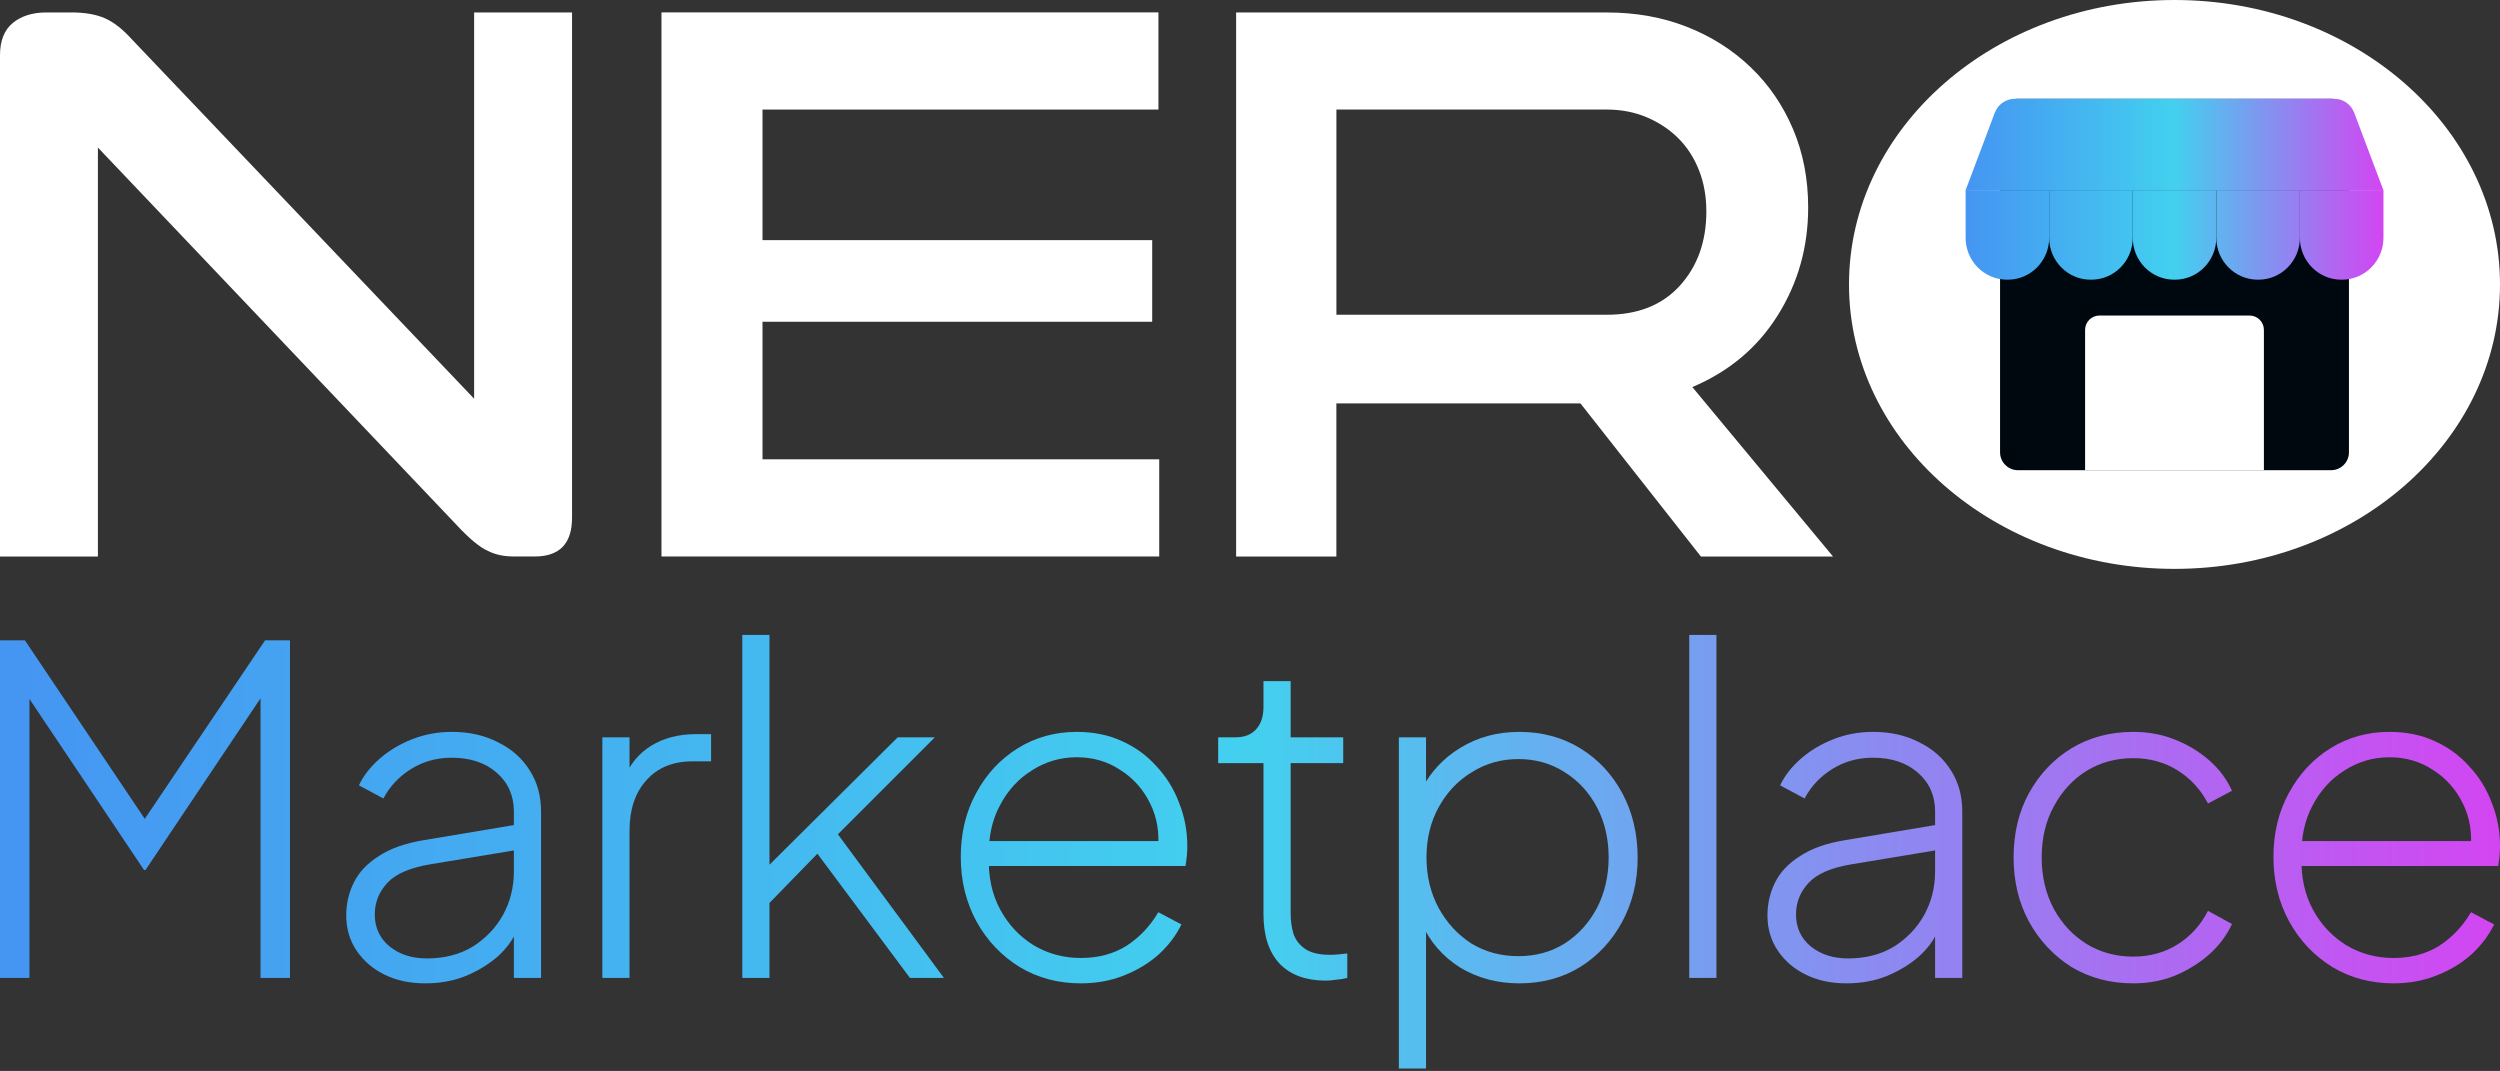 <svg width="698" height="299" viewBox="0 0 698 299" fill="none" xmlns="http://www.w3.org/2000/svg">
<rect x="0" y="0" width="698" height="299" fill="#333333" stroke="none"/>
<ellipse cx="607.121" cy="79.415" rx="90.879" ry="79.415" fill="white"/>
<path d="M27.358 41.221L127.392 146.47C131.005 150.374 133.968 152.836 136.291 153.847C138.313 154.858 140.705 155.369 143.448 155.369H149.304C156.251 155.369 159.715 151.755 159.715 144.518V3.472H132.377V111.323L36.898 11.07C34.295 8.177 31.763 6.185 29.3 5.104C26.838 4.023 23.724 3.472 19.971 3.472H13.024C9.119 3.472 5.966 4.443 3.584 6.405C1.201 8.357 0 11.36 0 15.414V155.379H27.338V41.241L27.358 41.221Z" fill="white"/>
<path d="M323.655 128.24H212.891V89.831H321.693V67.047H212.891V30.589H323.435V3.461H184.682V155.368H323.655V128.24Z" fill="white"/>
<path d="M496.383 87.989C502.029 78.949 504.842 68.929 504.842 57.938C504.842 49.979 503.43 42.672 500.607 36.025C497.784 29.368 493.84 23.622 488.785 18.777C483.72 13.932 477.794 10.168 470.987 7.495C464.19 4.823 456.732 3.481 448.634 3.481H345.127V155.378H373.116V112.624H441.256L474.891 155.378H511.779L472.498 108.069C482.769 103.725 490.727 97.038 496.373 87.999L496.383 87.989ZM448.644 87.878H373.126V30.589H448.644C452.688 30.589 456.422 31.32 459.815 32.761C463.209 34.213 466.142 36.165 468.604 38.617C471.067 41.08 472.979 44.043 474.35 47.517C475.722 50.99 476.412 54.824 476.412 59.019C476.412 67.407 473.95 74.314 469.035 79.74C464.12 85.166 457.313 87.878 448.634 87.878H448.644Z" fill="white"/>
<path d="M668.272 274.552C661.946 274.552 656.254 273.034 651.193 269.998C646.133 266.877 642.127 262.661 639.176 257.347C636.224 251.95 634.748 245.92 634.748 239.257C634.748 232.595 636.182 226.649 639.049 221.42C641.916 216.107 645.796 211.932 650.687 208.896C655.579 205.86 661.061 204.342 667.133 204.342C671.772 204.342 675.946 205.185 679.657 206.872C683.452 208.559 686.699 210.92 689.398 213.956C692.181 216.908 694.289 220.324 695.723 224.203C697.241 227.998 698 232.004 698 236.221C698 237.065 697.958 237.95 697.874 238.878C697.789 239.805 697.663 240.775 697.494 241.787L639.176 241.787V234.83H693.193L689.777 237.486C690.283 232.595 689.567 228.209 687.627 224.33C685.687 220.366 682.904 217.245 679.278 214.968C675.735 212.607 671.687 211.426 667.133 211.426C662.579 211.426 658.404 212.649 654.609 215.095C650.814 217.456 647.82 220.745 645.627 224.962C643.435 229.095 642.423 233.902 642.591 239.384C642.423 244.866 643.477 249.715 645.754 253.932C648.031 258.149 651.151 261.48 655.115 263.926C659.079 266.287 663.464 267.468 668.272 267.468C673.163 267.468 677.422 266.329 681.049 264.052C684.675 261.691 687.627 258.57 689.904 254.691L696.356 258.106C694.838 261.227 692.687 264.052 689.904 266.582C687.121 269.028 683.874 270.968 680.163 272.401C676.537 273.835 672.573 274.552 668.272 274.552Z" fill="url(#paint0_linear_24_18)"/>
<path d="M595.593 274.552C589.183 274.552 583.448 273.034 578.388 269.998C573.412 266.877 569.448 262.661 566.497 257.347C563.629 252.034 562.196 246.046 562.196 239.384C562.196 232.637 563.629 226.649 566.497 221.42C569.448 216.107 573.412 211.932 578.388 208.896C583.448 205.86 589.183 204.342 595.593 204.342C599.81 204.342 603.689 205.059 607.231 206.493C610.858 207.926 614.062 209.866 616.846 212.312C619.629 214.758 621.737 217.583 623.171 220.788L616.466 224.33C614.442 220.45 611.617 217.372 607.99 215.095C604.364 212.818 600.231 211.679 595.593 211.679C590.786 211.679 586.442 212.86 582.563 215.221C578.768 217.583 575.731 220.872 573.454 225.089C571.177 229.221 570.039 233.986 570.039 239.384C570.039 244.781 571.177 249.588 573.454 253.805C575.731 257.938 578.768 261.185 582.563 263.546C586.442 265.908 590.786 267.088 595.593 267.088C600.231 267.088 604.364 265.95 607.99 263.673C611.617 261.396 614.442 258.275 616.466 254.311L623.171 257.98C621.737 261.1 619.629 263.926 616.846 266.456C614.062 268.902 610.858 270.883 607.231 272.401C603.689 273.835 599.81 274.552 595.593 274.552Z" fill="url(#paint1_linear_24_18)"/>
<path d="M515.485 274.552C511.268 274.552 507.515 273.751 504.226 272.149C500.937 270.546 498.322 268.311 496.383 265.444C494.443 262.576 493.473 259.287 493.473 255.576C493.473 252.287 494.19 249.209 495.623 246.342C497.057 243.474 499.376 241.028 502.581 239.004C505.786 236.896 509.961 235.42 515.105 234.577L542.304 230.022V237.107L517.129 241.281C511.394 242.209 507.346 243.938 504.985 246.468C502.623 248.998 501.443 251.95 501.443 255.323C501.443 258.95 502.792 261.902 505.491 264.179C508.274 266.456 511.774 267.594 515.991 267.594C520.882 267.594 525.141 266.498 528.768 264.305C532.394 262.028 535.219 259.076 537.244 255.45C539.268 251.739 540.28 247.691 540.28 243.305V226.607C540.28 222.137 538.677 218.511 535.472 215.727C532.268 212.944 528.093 211.553 522.949 211.553C518.732 211.553 514.937 212.607 511.563 214.715C508.19 216.824 505.617 219.565 503.846 222.938L497.015 219.27C498.28 216.571 500.22 214.083 502.834 211.806C505.449 209.529 508.485 207.715 511.943 206.366C515.4 205.017 519.069 204.342 522.949 204.342C527.84 204.342 532.141 205.312 535.852 207.252C539.647 209.107 542.599 211.721 544.707 215.095C546.816 218.384 547.87 222.221 547.87 226.607V273.034H540.28V258.992L541.165 259.625C540.069 262.323 538.256 264.811 535.725 267.088C533.195 269.281 530.201 271.094 526.744 272.528C523.37 273.877 519.617 274.552 515.485 274.552Z" fill="url(#paint2_linear_24_18)"/>
<path d="M471.637 273.034V177.27L479.227 177.27V273.034H471.637Z" fill="url(#paint3_linear_24_18)"/>
<path d="M390.56 298.335V205.86L398.151 205.86V222.812L396.886 220.408C399.416 215.517 403.042 211.637 407.765 208.77C412.572 205.818 418.054 204.342 424.211 204.342C430.536 204.342 436.186 205.86 441.162 208.896C446.138 211.932 450.06 216.107 452.927 221.42C455.795 226.733 457.228 232.763 457.228 239.51C457.228 246.089 455.795 252.034 452.927 257.347C450.06 262.661 446.138 266.877 441.162 269.998C436.186 273.034 430.536 274.552 424.211 274.552C418.054 274.552 412.53 273.076 407.638 270.124C402.831 267.088 399.247 262.956 396.886 257.727L398.151 255.956V298.335H390.56ZM423.958 266.962C428.765 266.962 433.066 265.781 436.861 263.42C440.656 260.974 443.65 257.685 445.843 253.552C448.036 249.336 449.132 244.613 449.132 239.384C449.132 234.155 448.036 229.474 445.843 225.342C443.65 221.209 440.656 217.962 436.861 215.601C433.066 213.155 428.765 211.932 423.958 211.932C419.15 211.932 414.807 213.155 410.928 215.601C407.048 217.962 403.97 221.209 401.693 225.342C399.416 229.474 398.277 234.155 398.277 239.384C398.277 244.613 399.416 249.336 401.693 253.552C403.97 257.685 407.006 260.974 410.801 263.42C414.681 265.781 419.066 266.962 423.958 266.962Z" fill="url(#paint4_linear_24_18)"/>
<path d="M370.22 273.793C364.654 273.793 360.352 272.233 357.316 269.112C354.28 265.908 352.762 261.269 352.762 255.197V213.071H340.112V205.86H344.919C347.449 205.86 349.389 205.101 350.738 203.583C352.088 202.065 352.762 199.999 352.762 197.384V190.174H360.353V205.86H375.027V213.071H360.353V255.197C360.353 257.052 360.606 258.866 361.112 260.637C361.702 262.408 362.798 263.841 364.401 264.938C366.003 266.034 368.322 266.582 371.358 266.582C372.033 266.582 372.834 266.54 373.762 266.456C374.774 266.371 375.575 266.287 376.166 266.203V273.034C375.238 273.287 374.184 273.456 373.003 273.54C371.822 273.709 370.895 273.793 370.22 273.793Z" fill="url(#paint5_linear_24_18)"/>
<path d="M301.769 274.552C295.444 274.552 289.751 273.034 284.691 269.998C279.631 266.877 275.625 262.661 272.673 257.347C269.721 251.95 268.245 245.92 268.245 239.257C268.245 232.595 269.679 226.649 272.546 221.42C275.414 216.107 279.293 211.932 284.185 208.896C289.076 205.86 294.558 204.342 300.63 204.342C305.269 204.342 309.444 205.185 313.154 206.872C316.949 208.559 320.196 210.92 322.895 213.956C325.678 216.908 327.787 220.324 329.22 224.203C330.738 227.998 331.498 232.004 331.498 236.221C331.498 237.065 331.455 237.95 331.371 238.878C331.287 239.805 331.16 240.775 330.992 241.787L272.673 241.787V234.83H326.69L323.275 237.486C323.781 232.595 323.064 228.209 321.124 224.33C319.184 220.366 316.401 217.245 312.775 214.968C309.233 212.607 305.185 211.426 300.63 211.426C296.076 211.426 291.902 212.649 288.106 215.095C284.311 217.456 281.317 220.745 279.125 224.962C276.932 229.095 275.92 233.902 276.088 239.384C275.92 244.866 276.974 249.715 279.251 253.932C281.528 258.149 284.649 261.48 288.612 263.926C292.576 266.287 296.962 267.468 301.769 267.468C306.66 267.468 310.919 266.329 314.546 264.052C318.172 261.691 321.124 258.57 323.401 254.691L329.853 258.106C328.335 261.227 326.184 264.052 323.401 266.582C320.618 269.028 317.371 270.968 313.66 272.402C310.034 273.835 306.07 274.552 301.769 274.552Z" fill="url(#paint6_linear_24_18)"/>
<path d="M207.247 273.034V177.27L214.838 177.27V245.709L210.916 245.33L250.638 205.86H261.012L233.94 232.932L263.542 273.034H254.054L225.97 235.336L231.03 235.462L212.814 254.185L214.838 248.998V273.034H207.247Z" fill="url(#paint7_linear_24_18)"/>
<path d="M168.174 273.034V205.86L175.764 205.86V218.384L174.373 217.245C175.807 213.45 178.252 210.456 181.71 208.264C185.252 206.071 189.427 204.975 194.234 204.975H198.535V212.565H193.349C187.867 212.565 183.566 214.336 180.445 217.878C177.325 221.336 175.764 226.016 175.764 231.92V273.034H168.174Z" fill="url(#paint8_linear_24_18)"/>
<path d="M118.68 274.552C114.463 274.552 110.71 273.751 107.421 272.149C104.132 270.546 101.518 268.311 99.578 265.444C97.638 262.576 96.668 259.287 96.668 255.576C96.668 252.287 97.385 249.209 98.819 246.342C100.253 243.474 102.572 241.028 105.777 239.004C108.981 236.896 113.156 235.42 118.301 234.577L145.499 230.022V237.107L120.325 241.281C114.59 242.209 110.542 243.938 108.18 246.468C105.819 248.998 104.638 251.95 104.638 255.323C104.638 258.95 105.988 261.902 108.686 264.179C111.469 266.456 114.969 267.594 119.186 267.594C124.078 267.594 128.337 266.498 131.963 264.305C135.59 262.028 138.415 259.076 140.439 255.45C142.463 251.739 143.475 247.691 143.475 243.305V226.607C143.475 222.137 141.873 218.511 138.668 215.727C135.463 212.944 131.288 211.553 126.144 211.553C121.927 211.553 118.132 212.607 114.758 214.715C111.385 216.824 108.813 219.565 107.042 222.938L100.21 219.27C101.475 216.571 103.415 214.083 106.03 211.806C108.644 209.529 111.68 207.715 115.138 206.366C118.596 205.017 122.264 204.342 126.144 204.342C131.035 204.342 135.337 205.312 139.047 207.252C142.843 209.107 145.794 211.721 147.903 215.095C150.011 218.384 151.065 222.221 151.065 226.607V273.034H143.475V258.992L144.361 259.625C143.264 262.323 141.451 264.811 138.921 267.088C136.391 269.281 133.397 271.094 129.939 272.528C126.566 273.877 122.813 274.552 118.68 274.552Z" fill="url(#paint9_linear_24_18)"/>
<path d="M0 273.034L7.45559e-07 178.788L6.958 178.788L42.126 231.161H38.71L74.005 178.788L80.963 178.788V273.034H72.74V190.806L74.764 191.945L40.608 242.926H40.228L6.072 191.945L8.223 190.806L8.223 273.034H0Z" fill="url(#paint10_linear_24_18)"/>
<path d="M650.826 27.577H563.417C560.656 27.577 558.417 29.816 558.417 32.577V126.282C558.417 129.044 560.656 131.282 563.417 131.282H650.826C653.587 131.282 655.826 129.044 655.826 126.282V32.577C655.826 29.816 653.587 27.577 650.826 27.577Z" fill="#00080F"/>
<path d="M628.08 88.101H586.159C583.95 88.101 582.159 89.892 582.159 92.101V131.282H632.08V92.101C632.08 89.892 630.289 88.101 628.08 88.101Z" fill="white"/>
<path d="M665.482 53.206H548.762L556.954 31.462C557.835 29.124 560.071 27.577 562.569 27.577H651.675C654.173 27.577 656.409 29.124 657.29 31.462L665.482 53.206Z" fill="url(#paint11_linear_24_18)"/>
<path d="M548.799 53.11H572.131V66.374C572.131 72.836 566.959 78.086 560.586 78.086H560.34C553.971 78.083 548.799 72.836 548.799 66.374V53.11Z" fill="url(#paint12_linear_24_18)"/>
<path d="M572.131 53.11H595.462V66.374C595.462 72.836 590.29 78.086 583.917 78.086H583.672C577.302 78.086 572.127 72.84 572.127 66.374V53.11H572.131Z" fill="url(#paint13_linear_24_18)"/>
<path d="M595.462 53.11H618.793V66.374C618.793 72.836 613.622 78.086 607.249 78.086H607.003C600.634 78.086 595.458 72.84 595.458 66.374V53.11H595.462Z" fill="url(#paint14_linear_24_18)"/>
<path d="M618.793 53.11H642.124V66.374C642.124 72.836 636.953 78.083 630.584 78.083H630.338C623.969 78.083 618.797 72.836 618.797 66.374V53.11H618.793Z" fill="url(#paint15_linear_24_18)"/>
<path d="M665.46 53.11V66.374C665.46 72.836 660.288 78.086 653.915 78.086H653.669C647.3 78.086 642.124 72.84 642.124 66.374V53.11H665.46Z" fill="url(#paint16_linear_24_18)"/>
<defs>
<linearGradient id="paint0_linear_24_18" x1="0" y1="237.803" x2="698" y2="237.803" gradientUnits="userSpaceOnUse">
<stop stop-color="#4595F2"/>
<stop offset="0.5" stop-color="#43D0EF"/>
<stop offset="1" stop-color="#D345F2"/>
</linearGradient>
<linearGradient id="paint1_linear_24_18" x1="0" y1="237.803" x2="698" y2="237.803" gradientUnits="userSpaceOnUse">
<stop stop-color="#4595F2"/>
<stop offset="0.5" stop-color="#43D0EF"/>
<stop offset="1" stop-color="#D345F2"/>
</linearGradient>
<linearGradient id="paint2_linear_24_18" x1="0" y1="237.803" x2="698" y2="237.803" gradientUnits="userSpaceOnUse">
<stop stop-color="#4595F2"/>
<stop offset="0.5" stop-color="#43D0EF"/>
<stop offset="1" stop-color="#D345F2"/>
</linearGradient>
<linearGradient id="paint3_linear_24_18" x1="0" y1="237.803" x2="698" y2="237.803" gradientUnits="userSpaceOnUse">
<stop stop-color="#4595F2"/>
<stop offset="0.5" stop-color="#43D0EF"/>
<stop offset="1" stop-color="#D345F2"/>
</linearGradient>
<linearGradient id="paint4_linear_24_18" x1="0" y1="237.803" x2="698" y2="237.803" gradientUnits="userSpaceOnUse">
<stop stop-color="#4595F2"/>
<stop offset="0.5" stop-color="#43D0EF"/>
<stop offset="1" stop-color="#D345F2"/>
</linearGradient>
<linearGradient id="paint5_linear_24_18" x1="0" y1="237.803" x2="698" y2="237.803" gradientUnits="userSpaceOnUse">
<stop stop-color="#4595F2"/>
<stop offset="0.5" stop-color="#43D0EF"/>
<stop offset="1" stop-color="#D345F2"/>
</linearGradient>
<linearGradient id="paint6_linear_24_18" x1="0" y1="237.803" x2="698" y2="237.803" gradientUnits="userSpaceOnUse">
<stop stop-color="#4595F2"/>
<stop offset="0.5" stop-color="#43D0EF"/>
<stop offset="1" stop-color="#D345F2"/>
</linearGradient>
<linearGradient id="paint7_linear_24_18" x1="0" y1="237.803" x2="698" y2="237.803" gradientUnits="userSpaceOnUse">
<stop stop-color="#4595F2"/>
<stop offset="0.5" stop-color="#43D0EF"/>
<stop offset="1" stop-color="#D345F2"/>
</linearGradient>
<linearGradient id="paint8_linear_24_18" x1="0" y1="237.803" x2="698" y2="237.803" gradientUnits="userSpaceOnUse">
<stop stop-color="#4595F2"/>
<stop offset="0.5" stop-color="#43D0EF"/>
<stop offset="1" stop-color="#D345F2"/>
</linearGradient>
<linearGradient id="paint9_linear_24_18" x1="0" y1="237.803" x2="698" y2="237.803" gradientUnits="userSpaceOnUse">
<stop stop-color="#4595F2"/>
<stop offset="0.5" stop-color="#43D0EF"/>
<stop offset="1" stop-color="#D345F2"/>
</linearGradient>
<linearGradient id="paint10_linear_24_18" x1="0" y1="237.803" x2="698" y2="237.803" gradientUnits="userSpaceOnUse">
<stop stop-color="#4595F2"/>
<stop offset="0.5" stop-color="#43D0EF"/>
<stop offset="1" stop-color="#D345F2"/>
</linearGradient>
<linearGradient id="paint11_linear_24_18" x1="548.762" y1="52.832" x2="665.482" y2="52.832" gradientUnits="userSpaceOnUse">
<stop stop-color="#4595F2"/>
<stop offset="0.5" stop-color="#43D0EF"/>
<stop offset="1" stop-color="#D345F2"/>
</linearGradient>
<linearGradient id="paint12_linear_24_18" x1="548.762" y1="52.832" x2="665.482" y2="52.832" gradientUnits="userSpaceOnUse">
<stop stop-color="#4595F2"/>
<stop offset="0.5" stop-color="#43D0EF"/>
<stop offset="1" stop-color="#D345F2"/>
</linearGradient>
<linearGradient id="paint13_linear_24_18" x1="548.762" y1="52.832" x2="665.482" y2="52.832" gradientUnits="userSpaceOnUse">
<stop stop-color="#4595F2"/>
<stop offset="0.5" stop-color="#43D0EF"/>
<stop offset="1" stop-color="#D345F2"/>
</linearGradient>
<linearGradient id="paint14_linear_24_18" x1="548.762" y1="52.832" x2="665.482" y2="52.832" gradientUnits="userSpaceOnUse">
<stop stop-color="#4595F2"/>
<stop offset="0.5" stop-color="#43D0EF"/>
<stop offset="1" stop-color="#D345F2"/>
</linearGradient>
<linearGradient id="paint15_linear_24_18" x1="548.762" y1="52.832" x2="665.482" y2="52.832" gradientUnits="userSpaceOnUse">
<stop stop-color="#4595F2"/>
<stop offset="0.5" stop-color="#43D0EF"/>
<stop offset="1" stop-color="#D345F2"/>
</linearGradient>
<linearGradient id="paint16_linear_24_18" x1="548.762" y1="52.832" x2="665.482" y2="52.832" gradientUnits="userSpaceOnUse">
<stop stop-color="#4595F2"/>
<stop offset="0.5" stop-color="#43D0EF"/>
<stop offset="1" stop-color="#D345F2"/>
</linearGradient>
</defs>
</svg>

